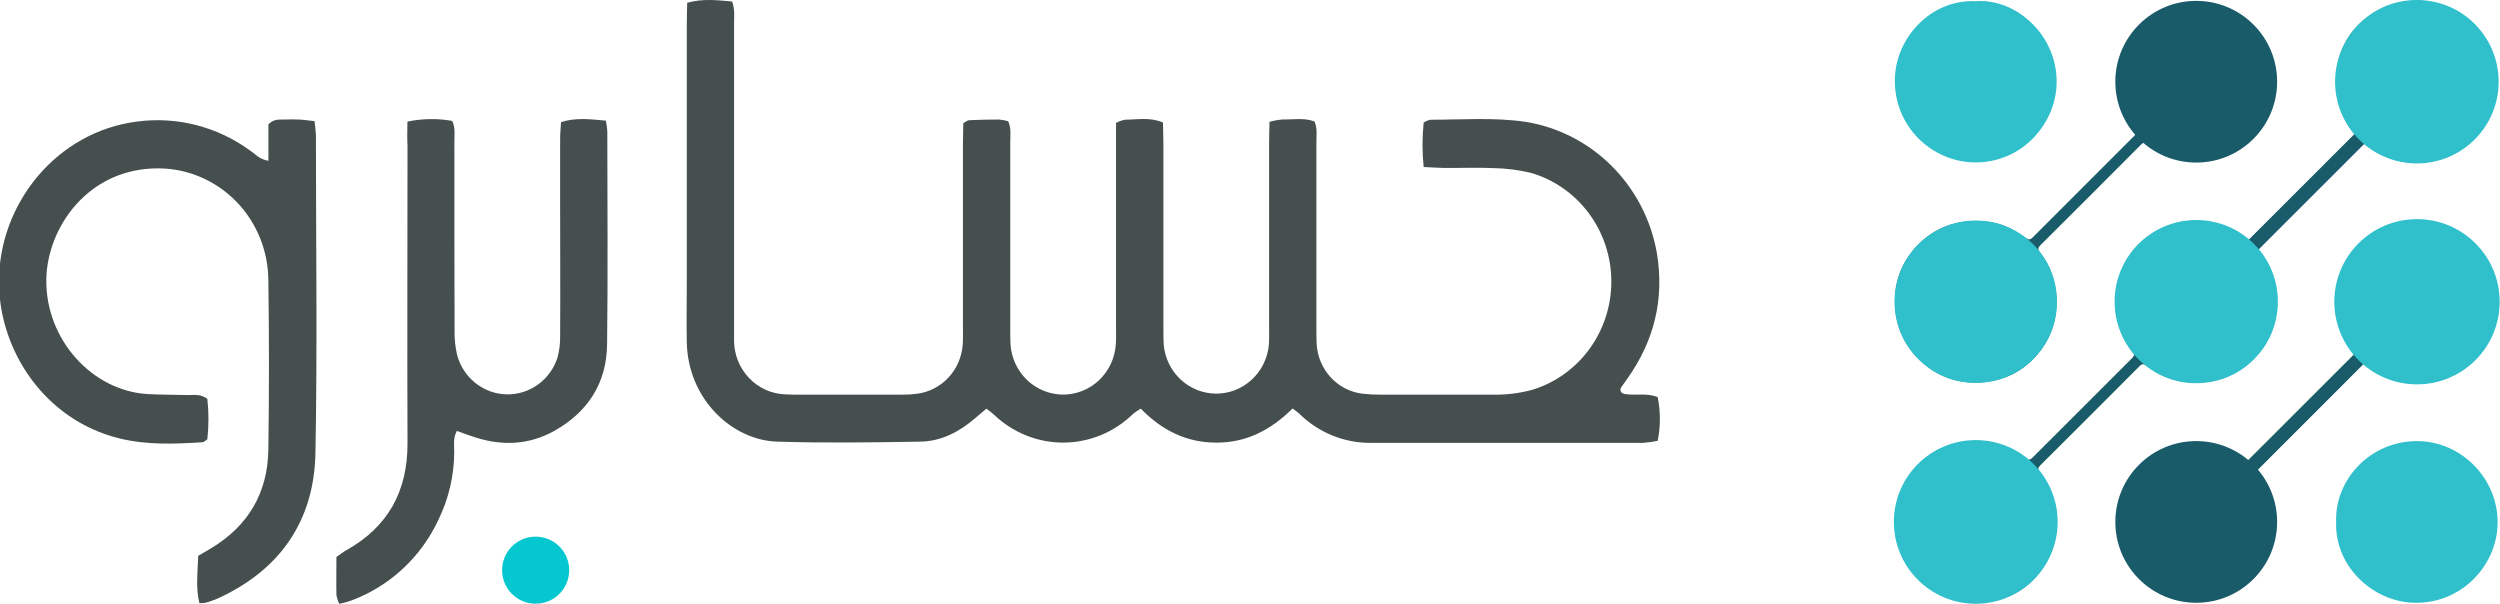 <svg width="1060" height="256" viewBox="0 0 1060 256" fill="none" xmlns="http://www.w3.org/2000/svg">
<g clip-path="url(#clip0_627_1294)">
<path d="M953.463 101.634C968.507 86.595 983.337 71.774 998.343 56.78C990.75 47.39 988.611 36.489 991.8 24.608C994.029 16.303 999.218 10.026 1006.35 5.447C1019.48 -2.97 1038.8 -1.092 1049.89 11.178C1062.25 24.84 1061.62 44.278 1050.55 57.139C1039.46 70.015 1018.56 73.801 1002.48 60.977C987.582 75.866 972.714 90.725 957.586 105.853C957.911 106.31 958.545 107.252 959.228 108.158C967.92 119.77 967.424 137.876 958.263 149.069C952.541 156.049 945.438 160.584 936.473 161.84C926.901 163.187 918.081 161.107 910.333 155.189C909.047 154.201 908.269 154.142 907.101 155.316C893.14 169.329 879.152 183.313 865.133 197.259C864.045 198.344 863.981 199.055 864.909 200.327C873.398 211.947 874.518 224.553 868.114 237.183C862.152 248.922 852.025 255.049 838.608 255.461C829.228 255.745 821.1 252.707 814.285 246.452C809.321 241.904 806.078 236.173 804.436 229.566C800.143 212.283 809.609 195.052 825.468 189.277C837.269 184.982 848.639 186.47 858.829 194.214C860.035 195.135 860.738 195.082 861.757 194.065C875.851 179.932 889.972 165.82 904.115 151.732C905.058 150.789 905.027 150.124 904.2 149.099C894.777 137.405 894.5 120.308 903.171 108.053C914.337 92.259 935.407 89.94 949.432 98.805C950.872 99.718 952.226 100.758 953.463 101.626V101.634Z" fill="#195B69"/>
<path d="M952.833 195.472C967.946 180.373 983.032 165.298 998.289 150.05C990.754 140.787 988.616 129.931 991.751 118.124C993.847 110.253 998.588 104.111 1005.3 99.524C1018.93 90.194 1038.41 92.02 1049.78 104.44C1061.69 117.444 1062 136.59 1051.16 149.84C1040.32 163.098 1018.21 167.58 1002.3 154.202C987.165 169.345 972.042 184.473 956.897 199.617C970.319 216.339 964.389 236.974 953.452 246.319C939.534 258.215 920.693 257.197 908.252 245.668C895.949 234.273 894.216 214.753 904.492 201.038C912.849 189.89 933.689 180.553 952.823 195.457L952.833 195.472Z" fill="#195B69"/>
<path d="M905.362 57.056C903.192 52.553 900.648 48.624 899.336 44.315C893.364 24.66 905.639 5.035 925.29 1.676C944.403 -1.594 961.467 10.699 964.256 29.883C965.686 39.699 963.238 48.797 956.524 56.353C946.867 67.209 934.74 70.083 921.03 66.304C917.478 65.324 914.241 63.035 910.993 61.112C909.639 60.311 908.898 60.222 907.735 61.382C893.572 75.612 879.365 89.805 865.132 103.968C864.055 105.038 863.927 105.741 864.935 107.013C869.393 112.662 871.579 119.096 871.905 126.331C872.31 135.287 869.761 143.166 864.098 149.974C857.794 157.553 849.577 161.579 839.701 162.14C830.95 162.641 823.052 160.254 816.29 154.71C808.2 148.081 803.833 139.492 803.47 128.943C803.129 119.306 806.366 110.964 812.962 104.103C819.122 97.691 826.79 94.159 835.808 93.793C841.204 93.576 846.489 94.092 851.401 96.419C854.04 97.668 856.493 99.314 858.946 100.915C860.039 101.626 860.754 101.784 861.778 100.758C876.123 86.364 890.511 72.005 904.882 57.633C905.181 57.334 905.421 56.989 905.373 57.049L905.362 57.056Z" fill="#195B69"/>
<path d="M990.526 221.277C989.854 203.515 1004.88 186.897 1025.04 187.025C1043.8 187.145 1059.65 203.275 1058.97 222.654C1058.36 240.042 1043.44 256.292 1023.15 255.566C1005.89 254.945 989.832 239.959 990.526 221.285V221.277Z" fill="#30C0CC"/>
<path d="M837.594 0.509C855.203 -0.86 872.993 15.608 871.979 36.258C871.164 52.89 857.112 69.148 837.141 68.864C818.999 68.602 802.83 53.488 803.428 33.19C803.94 15.78 818.86 -0.299 837.594 0.502V0.509Z" fill="#30C0CC"/>
<path d="M837.721 162.372C856.748 162.372 872.176 146.956 872.176 127.94C872.176 108.924 856.748 93.509 837.721 93.509C818.694 93.509 803.272 108.924 803.272 127.94C803.272 146.956 818.694 162.372 837.721 162.372Z" fill="#30C0CC"/>
<path d="M931.204 68.931C950.146 68.931 965.504 53.582 965.504 34.649C965.504 15.716 950.146 0.367 931.204 0.367C912.257 0.367 896.899 15.716 896.899 34.649C896.899 53.582 912.257 68.931 931.204 68.931Z" fill="#195B69"/>
<path d="M931.203 162.483C950.321 162.483 965.818 146.994 965.818 127.887C965.818 108.78 950.321 93.291 931.203 93.291C912.086 93.291 896.589 108.78 896.589 127.887C896.589 146.994 912.086 162.483 931.203 162.483Z" fill="#30C0CC"/>
<path d="M837.721 256C856.898 256 872.442 240.464 872.442 221.299C872.442 202.134 856.898 186.598 837.721 186.598C818.545 186.598 803 202.134 803 221.299C803 240.464 818.545 256 837.721 256Z" fill="#30C0CC"/>
<path d="M1024.75 69.297C1043.9 69.297 1059.42 53.784 1059.42 34.649C1059.42 15.513 1043.9 0 1024.75 0C1005.61 0 990.082 15.513 990.082 34.649C990.082 53.784 1005.61 69.297 1024.75 69.297Z" fill="#30C0CC"/>
<path d="M1024.8 162.97C1044.16 162.97 1059.86 147.286 1059.86 127.94C1059.86 108.593 1044.16 92.91 1024.8 92.91C1005.45 92.91 989.752 108.593 989.752 127.94C989.752 147.286 1005.45 162.97 1024.8 162.97Z" fill="#30C0CC"/>
<path d="M931.204 255.581C950.146 255.581 965.504 240.232 965.504 221.298C965.504 202.365 950.146 187.017 931.204 187.017C912.257 187.017 896.899 202.365 896.899 221.298C896.899 240.232 912.257 255.581 931.204 255.581Z" fill="#195B69"/>
<path d="M227.111 255.977C234.97 255.977 241.34 249.61 241.34 241.756C241.34 233.902 234.97 227.535 227.111 227.535C219.252 227.535 212.882 233.902 212.882 241.756C212.882 249.61 219.252 255.977 227.111 255.977Z" fill="#04C7D0"/>
<path d="M603.635 70.811C602.987 64.54 602.987 58.215 603.635 51.944C604.529 51.379 605.513 50.98 606.543 50.766C619.992 50.766 633.462 49.705 646.861 51.658C660.642 53.886 673.399 60.43 683.368 70.381C693.337 80.333 700.021 93.2 702.497 107.199C705.802 126.858 701.342 144.564 689.957 160.603C689.033 161.916 688.089 163.212 687.185 164.542C687.049 164.727 687.184 165.047 687.049 165.367C687.35 167.05 688.787 167.05 690.022 167.184C694.18 167.672 698.474 166.578 702.864 168.396C704.099 174.503 704.099 180.803 702.864 186.91C700.805 187.34 698.721 187.627 696.626 187.768C658.367 187.768 620.103 187.768 581.834 187.768C576.138 187.894 570.478 186.869 565.175 184.751C559.872 182.633 555.035 179.466 550.937 175.431C550.194 174.708 549.285 174.152 548.049 173.193C539.019 182.197 528.508 187.752 515.651 187.667C503.091 187.667 492.659 182.483 483.681 173.26C482.52 173.922 481.416 174.682 480.38 175.532C472.477 183.25 461.975 187.59 451.033 187.658C440.09 187.727 429.537 183.52 421.541 175.903C420.617 175.011 419.511 174.22 418.24 173.277L413.288 177.468C406.687 183.123 399.028 187.112 390.33 187.247C370.03 187.6 349.696 187.886 329.412 187.247C310.745 186.657 291.732 169.608 291.204 145.169C291.022 136.552 291.204 127.935 291.204 119.318V10.287C291.204 7.342 291.303 4.414 291.369 1.182C297.888 -0.686 304.028 0.088 310.415 0.627C311.686 3.993 311.24 7.359 311.24 10.439C311.24 52.696 311.24 94.969 311.24 137.259C311.24 139.683 311.24 142.106 311.24 144.53C311.297 150.39 313.553 156.004 317.544 160.22C321.534 164.437 326.956 166.935 332.697 167.201C334.017 167.201 335.337 167.336 336.658 167.336C351.952 167.336 367.257 167.336 382.574 167.336C384.681 167.35 386.787 167.221 388.878 166.949C393.897 166.293 398.544 163.908 402.051 160.188C405.557 156.468 407.711 151.638 408.156 146.499C408.387 144.109 408.288 141.669 408.288 139.245C408.288 113.124 408.288 87.002 408.288 60.881C408.288 57.952 408.403 55.007 408.453 52.196C409.542 51.641 410.219 50.984 410.928 50.967C415.137 50.782 419.346 50.665 423.571 50.681C424.882 50.795 426.181 51.032 427.45 51.389C428.869 54.418 428.324 57.414 428.341 60.292C428.341 86.413 428.341 112.529 428.341 138.639C428.341 141.063 428.341 143.503 428.44 145.91C428.796 151.69 431.293 157.114 435.425 161.087C439.557 165.058 445.015 167.28 450.693 167.302C456.372 167.323 461.846 165.143 466.007 161.202C470.167 157.261 472.704 151.855 473.101 146.078C473.299 143.655 473.2 141.231 473.2 138.808V52.129C474.401 51.461 475.7 50.995 477.046 50.749C482.228 50.749 487.527 49.571 493.105 51.944C493.105 54.839 493.287 57.767 493.287 60.679V139.043C493.287 141.467 493.287 143.891 493.419 146.314C493.967 151.943 496.544 157.164 500.65 160.966C504.758 164.768 510.102 166.881 515.646 166.896C521.196 166.911 526.549 164.826 530.677 161.046C534.801 157.265 537.402 152.057 537.98 146.432C538.196 144.025 538.095 141.601 538.095 139.178C538.095 113.057 538.095 86.935 538.095 60.814C538.095 57.885 538.211 54.94 538.276 51.641C540.124 51.137 542.018 50.804 543.921 50.648C548.331 50.766 552.851 49.823 557.325 51.489C558.661 54.418 558.134 57.414 558.149 60.292C558.149 86.413 558.149 112.535 558.149 138.656C558.149 141.08 558.149 143.52 558.264 145.927C558.576 151.215 560.71 156.222 564.281 160.067C567.857 163.912 572.643 166.348 577.806 166.949C580.427 167.229 583.059 167.358 585.696 167.336C601.275 167.336 616.843 167.336 632.402 167.336C638.213 167.483 644.014 166.797 649.633 165.299C659.387 162.336 667.934 156.224 673.986 147.883C680.043 139.541 683.277 129.421 683.207 119.044C683.137 108.666 679.762 98.593 673.594 90.338C667.427 82.083 658.799 76.093 649.006 73.269C643.873 72.048 638.63 71.382 633.362 71.282C626.25 70.963 619.119 71.282 611.907 71.198C609.546 71.165 606.955 70.963 603.635 70.811Z" fill="#454F4E"/>
<path d="M113.812 68.186V52.735C116.072 50.379 118.268 50.732 120.414 50.681C122.559 50.631 124.639 50.581 126.735 50.681C128.831 50.782 130.828 51.102 133.337 51.355C133.635 53.262 133.839 55.183 133.947 57.111C133.947 102.082 134.591 147.054 133.749 192.01C133.205 221.043 118.582 241.694 92.488 253.678C90.793 254.42 89.05 255.044 87.272 255.546C86.373 255.7 85.461 255.768 84.549 255.748C82.898 249.016 83.839 242.485 84.037 235.685C85.952 234.558 87.767 233.514 89.55 232.437C105.114 223.045 113.515 209.126 113.778 190.714C114.13 166.746 114.13 142.785 113.778 118.829C113.714 106.278 108.8 94.258 100.103 85.377C91.406 76.495 79.626 71.467 67.318 71.383C37.246 71.181 19.95 96.629 19.636 118.51C19.289 144.075 39.178 165.636 62.367 167.066C68.143 167.42 73.92 167.319 79.762 167.504C82.337 167.504 85.044 166.982 87.916 169.103C88.543 174.802 88.543 180.555 87.916 186.253C87.124 186.741 86.496 187.482 85.82 187.516C73.969 188.273 62.102 188.745 50.417 185.833C18.877 177.973 -0.269 148.687 -0.434 119.822C-0.615 86.38 23.96 55.865 58.208 51.523C75.118 49.31 92.222 53.719 106.071 63.86C108.117 65.19 109.768 67.462 113.812 68.186Z" fill="#454F4E"/>
<path d="M172.751 51.557C178.998 50.251 185.43 50.148 191.715 51.254C193.167 54.233 192.656 57.228 192.656 60.09C192.656 86.749 192.656 113.393 192.738 140.053C192.666 143.54 193.02 147.023 193.794 150.421C195.033 155.124 197.724 159.295 201.468 162.317C205.212 165.34 209.812 167.053 214.585 167.202C219.358 167.351 224.051 165.929 227.97 163.146C231.889 160.363 234.825 156.367 236.343 151.75C237.193 148.651 237.582 145.441 237.498 142.224C237.614 124.181 237.498 106.156 237.498 88.113C237.498 78.418 237.498 68.724 237.498 59.046C237.498 56.673 237.729 54.3 237.878 51.758C244.48 49.722 250.587 50.597 256.892 51.153C257.192 52.646 257.395 54.159 257.502 55.68C257.502 85.841 257.799 115.985 257.403 146.129C257.189 162.555 249.151 174.741 235.089 182.652C224.625 188.526 213.501 189.148 202.08 185.631C199.356 184.789 196.682 183.762 193.695 182.719C192.045 185.799 192.606 188.795 192.589 191.623C192.555 201.621 190.256 211.476 185.872 220.42C178.895 235.355 166.751 247.134 151.773 253.492C150.321 254.132 148.819 254.67 147.317 255.175C146.343 255.495 145.32 255.647 143.835 256C143.276 254.838 142.877 253.604 142.647 252.331C142.531 246.962 142.647 241.593 142.647 236.157C144.181 235.096 145.403 234.103 146.756 233.346C164.383 223.517 172.866 208.42 172.784 187.903C172.619 145.826 172.784 103.917 172.784 61.924C172.603 58.693 172.701 55.478 172.751 51.557Z" fill="#454F4E"/>
</g>
<defs>
<clipPath id="clip0_627_1294">
<rect width="1060" height="256" fill="white"/>
</clipPath>
</defs>
</svg>
